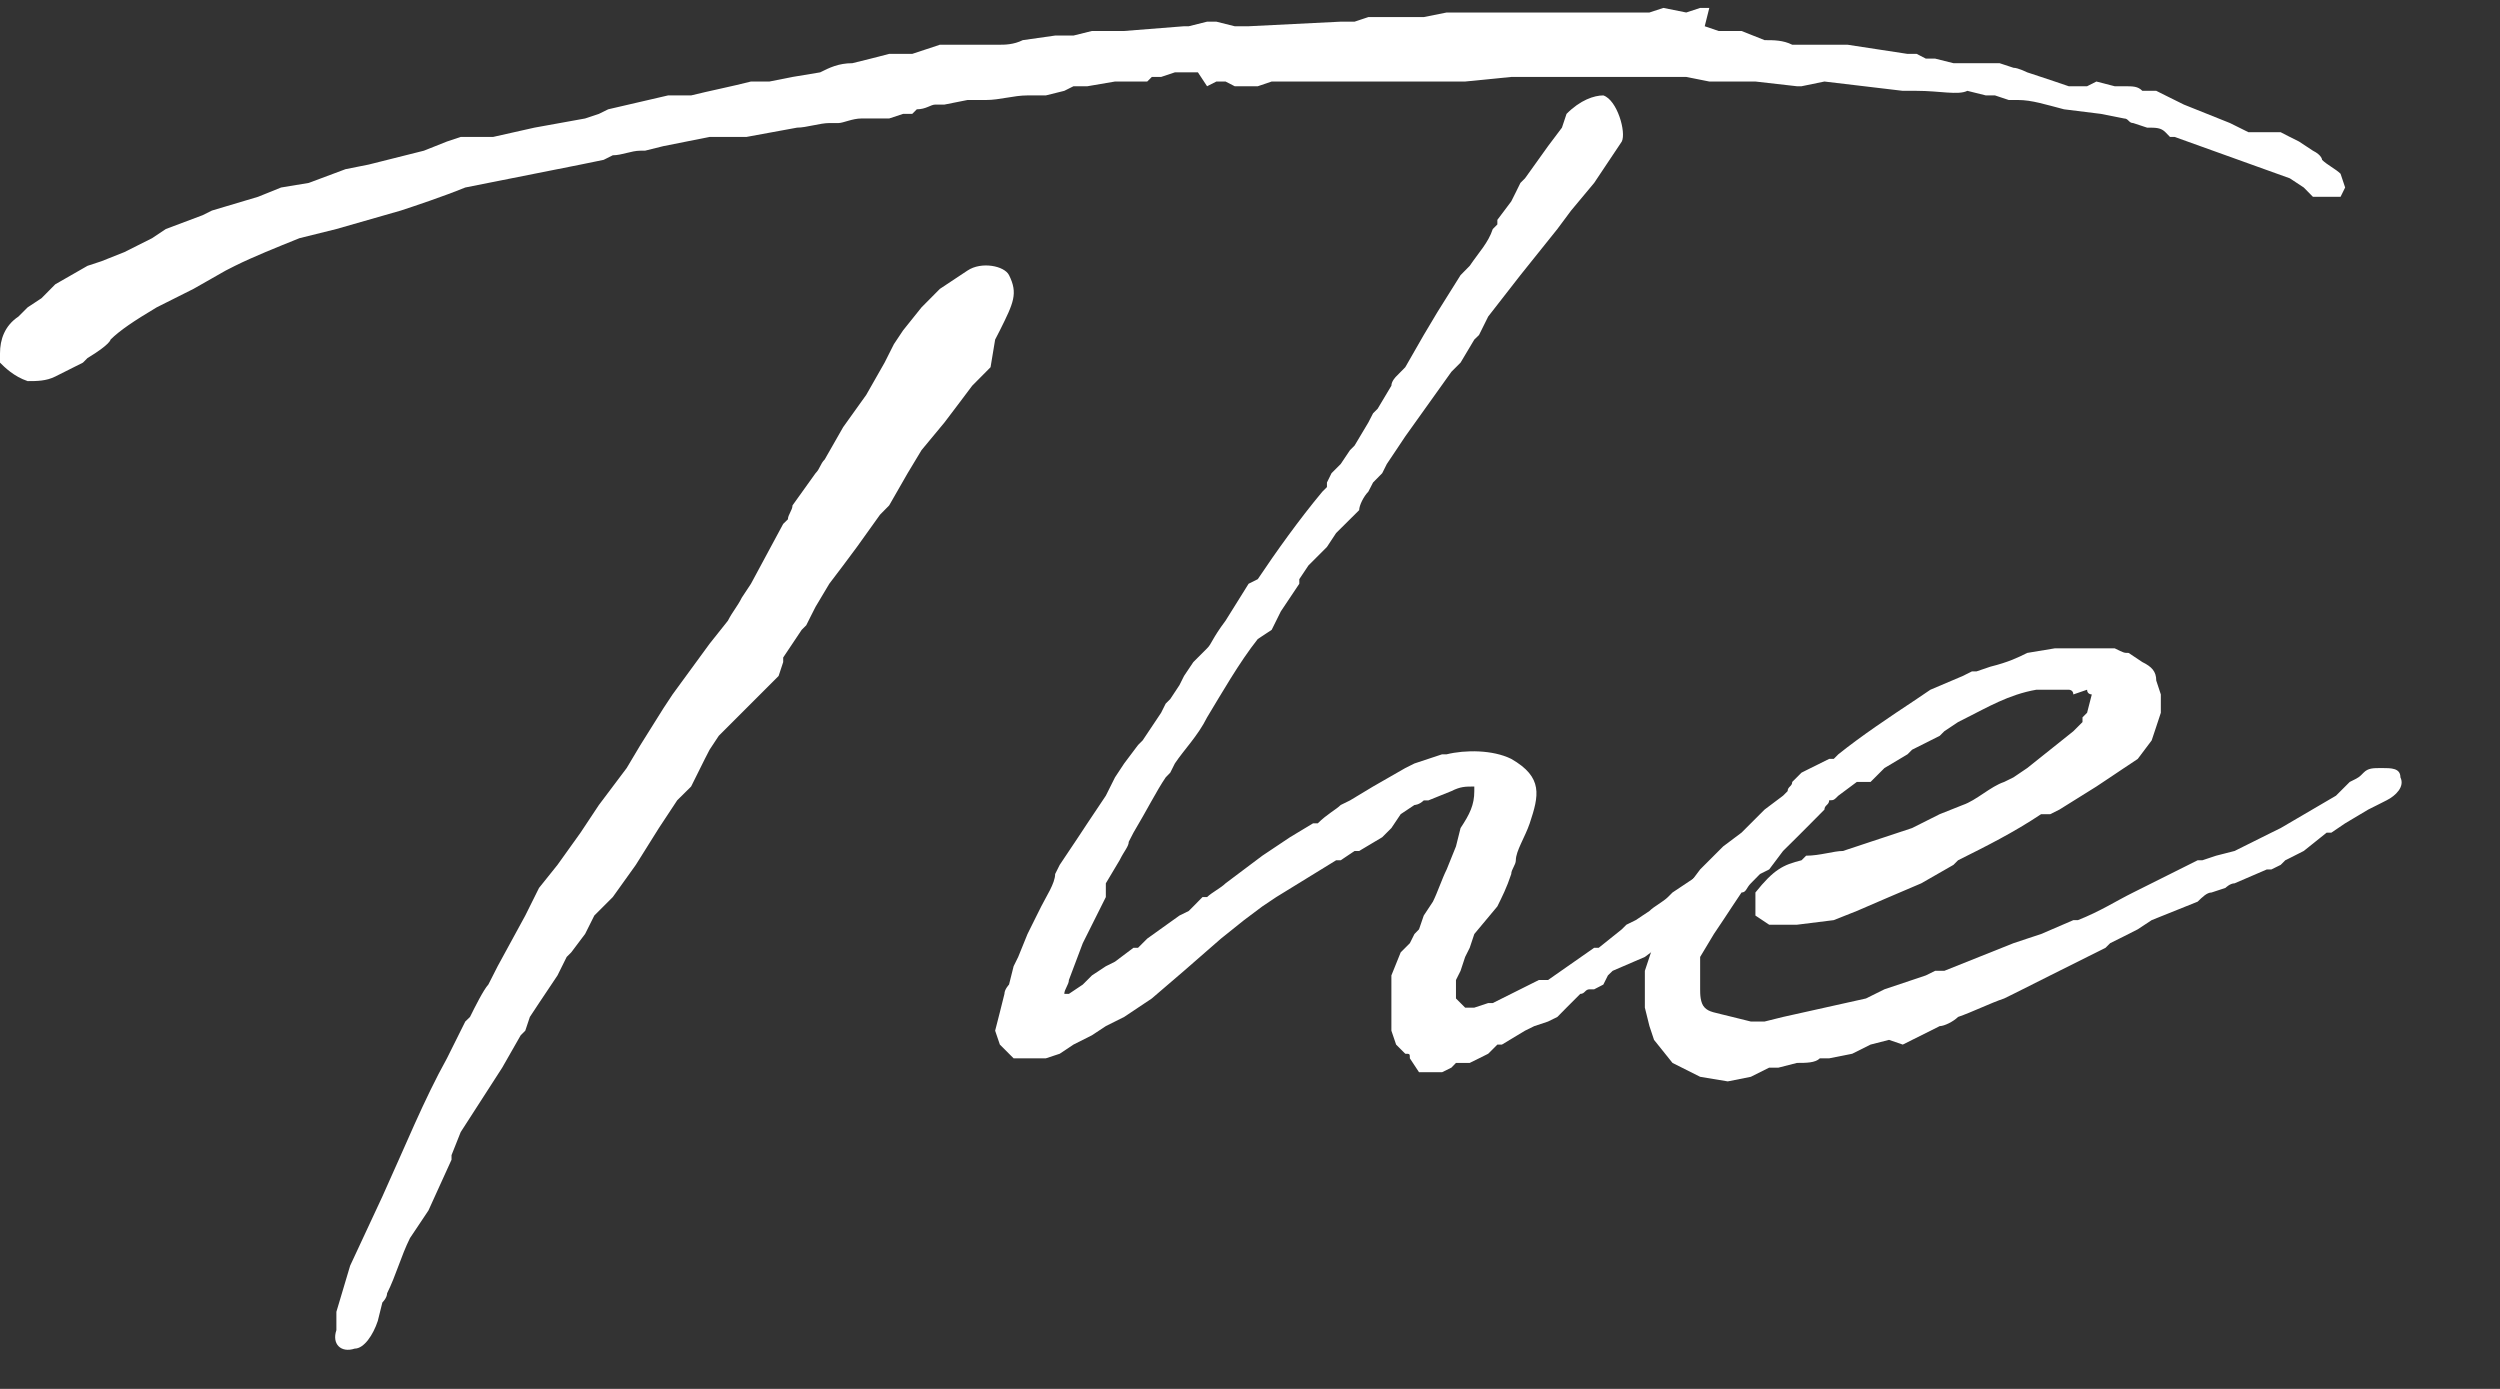 <svg width="18" height="10" viewBox="0 0 18 10" fill="none" xmlns="http://www.w3.org/2000/svg">
<rect x="0" y="0" width="18" height="10" fill="#333333" stroke="none"/>
<path d="M15.094 0.587L15.226 0.621C15.26 0.621 15.293 0.621 15.293 0.621C15.359 0.621 15.392 0.621 15.425 0.654C15.459 0.654 15.492 0.654 15.525 0.654L15.591 0.687L15.724 0.753L16.056 0.886L16.189 0.952H16.255H16.288H16.354H16.421L16.487 0.986L16.553 1.019L16.653 1.085C16.719 1.118 16.719 1.151 16.719 1.151C16.752 1.185 16.819 1.218 16.852 1.251L16.885 1.35L16.852 1.417H16.752H16.653L16.587 1.35L16.487 1.284L15.658 0.986H15.624L15.591 0.952C15.558 0.919 15.525 0.919 15.459 0.919L15.359 0.886C15.326 0.886 15.326 0.853 15.293 0.853L15.127 0.82L14.861 0.787C14.729 0.753 14.629 0.72 14.53 0.72C14.497 0.72 14.463 0.72 14.463 0.72L14.364 0.687H14.331H14.298L14.165 0.654C14.099 0.687 13.966 0.654 13.8 0.654C13.767 0.654 13.767 0.654 13.767 0.654H13.7L13.136 0.587L12.971 0.621H12.938L12.639 0.587H12.606H12.506H12.34H12.307L12.141 0.554H12.042C12.009 0.554 11.976 0.554 11.942 0.554C11.909 0.554 11.909 0.554 11.876 0.554H11.014H10.947H10.881L10.549 0.587H10.118H10.051H9.985H9.355H9.222H9.156L9.056 0.621H8.89L8.824 0.587H8.758L8.691 0.621L8.625 0.521C8.592 0.521 8.592 0.521 8.559 0.521H8.492H8.459L8.36 0.554H8.293L8.26 0.587H8.161H8.061H8.028L7.829 0.621C7.796 0.621 7.763 0.621 7.729 0.621L7.663 0.654L7.53 0.687H7.398C7.298 0.687 7.199 0.72 7.099 0.72H6.966L6.8 0.753H6.767H6.734C6.701 0.753 6.668 0.787 6.601 0.787L6.568 0.82H6.502L6.402 0.853H6.203C6.137 0.853 6.071 0.886 6.037 0.886H5.971C5.905 0.886 5.805 0.919 5.739 0.919L5.374 0.986H5.109L4.777 1.052L4.644 1.085H4.611C4.545 1.085 4.478 1.118 4.412 1.118L4.346 1.151L4.18 1.185L3.848 1.251L3.682 1.284L3.35 1.35C3.185 1.417 2.986 1.483 2.886 1.516L2.422 1.649L2.156 1.715C1.99 1.782 1.825 1.848 1.692 1.914L1.625 1.948L1.393 2.08C1.327 2.113 1.261 2.147 1.128 2.213C0.962 2.312 0.863 2.379 0.796 2.445C0.796 2.445 0.796 2.478 0.63 2.578L0.597 2.611L0.398 2.711C0.332 2.744 0.265 2.744 0.199 2.744C0.1 2.711 0.033 2.644 0 2.611V2.545C0 2.445 0.033 2.346 0.133 2.279L0.199 2.213L0.299 2.147L0.398 2.047L0.63 1.914L0.73 1.881L0.896 1.815L1.095 1.715L1.194 1.649L1.46 1.549L1.526 1.516L1.858 1.417L2.024 1.35L2.223 1.317L2.488 1.218L2.654 1.185L3.052 1.085L3.218 1.019L3.317 0.986H3.417H3.55L3.848 0.919L4.213 0.853L4.312 0.82L4.379 0.787L4.81 0.687H4.943H4.976C5.109 0.654 5.275 0.621 5.407 0.587H5.54L5.706 0.554L5.905 0.521C5.971 0.488 6.037 0.455 6.137 0.455L6.27 0.422L6.402 0.388H6.568L6.668 0.355L6.767 0.322H7.165H7.199C7.232 0.322 7.298 0.322 7.364 0.289L7.597 0.256C7.63 0.256 7.663 0.256 7.696 0.256H7.729L7.862 0.223H7.928H8.094L8.525 0.189H8.559L8.691 0.156H8.758L8.89 0.189H8.924C8.924 0.189 8.957 0.189 8.99 0.189L9.653 0.156H9.687H9.753L9.852 0.123H10.217H10.251L10.416 0.09H10.516H10.615H10.748H11.047H11.246H11.445H11.611H11.743H11.876L11.976 0.057L12.141 0.09L12.241 0.057H12.307L12.274 0.189L12.374 0.223H12.44H12.539L12.705 0.289C12.772 0.289 12.838 0.289 12.904 0.322H12.938H13.302L13.734 0.388C13.767 0.388 13.767 0.388 13.8 0.388L13.866 0.422H13.933L14.065 0.455C14.099 0.455 14.099 0.455 14.132 0.455H14.198H14.331H14.397L14.497 0.488C14.53 0.488 14.596 0.521 14.596 0.521L14.696 0.554L14.795 0.587L14.895 0.621C14.928 0.621 14.994 0.621 15.027 0.621L15.094 0.587ZM3.881 7.222L3.815 7.322L3.782 7.421L3.749 7.454L3.616 7.687L3.317 8.151L3.251 8.317V8.35L3.085 8.715L3.019 8.814L2.952 8.914C2.886 9.047 2.853 9.179 2.787 9.312C2.787 9.345 2.753 9.378 2.753 9.378L2.72 9.511C2.687 9.611 2.621 9.71 2.554 9.71C2.455 9.743 2.388 9.677 2.422 9.577V9.544V9.445L2.521 9.113L2.753 8.615C2.919 8.25 3.052 7.919 3.218 7.62L3.35 7.355L3.384 7.322C3.417 7.255 3.483 7.123 3.516 7.089L3.583 6.957L3.782 6.592L3.881 6.393L4.014 6.227L4.18 5.995L4.312 5.796L4.512 5.53L4.611 5.364L4.777 5.099L4.843 4.999L5.109 4.635L5.241 4.469C5.275 4.402 5.308 4.369 5.341 4.303L5.407 4.203L5.639 3.772L5.673 3.739C5.673 3.706 5.706 3.673 5.706 3.639L5.872 3.407C5.905 3.374 5.905 3.341 5.938 3.308L6.071 3.075L6.237 2.843L6.369 2.611L6.436 2.478L6.502 2.379L6.635 2.213L6.767 2.08L6.966 1.948C7.066 1.881 7.232 1.914 7.265 1.981C7.331 2.113 7.298 2.18 7.199 2.379L7.165 2.445L7.132 2.644L7 2.777L6.9 2.91L6.8 3.042L6.635 3.241L6.535 3.407L6.402 3.639L6.336 3.706L6.17 3.938L6.071 4.071L5.971 4.203L5.872 4.369L5.838 4.436L5.805 4.502L5.772 4.535L5.639 4.734V4.767L5.606 4.867L5.474 4.999L5.175 5.298L5.109 5.398L5.075 5.464L4.976 5.663L4.876 5.762L4.744 5.962L4.578 6.227L4.412 6.459L4.346 6.525L4.279 6.592L4.213 6.724L4.113 6.857L4.08 6.89L4.014 7.023L3.881 7.222Z" fill="white"/>
<path d="M10.582 6.824L10.549 6.89L10.516 6.99L10.483 7.056C10.483 7.089 10.483 7.123 10.483 7.156V7.189L10.516 7.222L10.549 7.255C10.582 7.255 10.582 7.255 10.615 7.255L10.715 7.222H10.748L11.08 7.056H11.146L11.478 6.824C11.478 6.824 11.478 6.824 11.511 6.824L11.677 6.691L11.71 6.658L11.777 6.625L11.876 6.559C11.909 6.526 11.976 6.492 12.009 6.459L12.042 6.426L12.141 6.36L12.241 6.293L12.374 6.194L12.44 6.161L12.506 6.194L12.539 6.26L12.573 6.326L12.539 6.393L12.473 6.426C12.44 6.426 12.407 6.459 12.407 6.459L12.307 6.526L12.274 6.559L12.175 6.625C12.108 6.691 11.976 6.791 11.843 6.89L11.611 6.99L11.577 7.023L11.544 7.089L11.478 7.123H11.445C11.412 7.123 11.412 7.156 11.378 7.156L11.345 7.189L11.279 7.255L11.213 7.322L11.146 7.355L11.047 7.388L10.98 7.421L10.814 7.521H10.781L10.715 7.587L10.649 7.62L10.582 7.653H10.483L10.45 7.687L10.383 7.72C10.35 7.72 10.317 7.72 10.284 7.72C10.251 7.72 10.251 7.72 10.217 7.72L10.151 7.62C10.151 7.587 10.151 7.587 10.118 7.587L10.052 7.521L10.018 7.421V7.255V7.089V7.023L10.085 6.857L10.151 6.791L10.184 6.725L10.217 6.691L10.251 6.592L10.317 6.492C10.35 6.426 10.383 6.326 10.416 6.26L10.483 6.094L10.516 5.962C10.582 5.862 10.615 5.796 10.615 5.696V5.663C10.549 5.663 10.516 5.663 10.45 5.696L10.284 5.763H10.251C10.217 5.796 10.184 5.796 10.184 5.796L10.085 5.862L10.018 5.962L9.952 6.028L9.786 6.127H9.753L9.653 6.194H9.62L9.189 6.459L9.089 6.526L8.957 6.625L8.791 6.758L8.525 6.99L8.293 7.189L8.094 7.322L8.028 7.355L7.962 7.388L7.862 7.454L7.729 7.521L7.63 7.587L7.53 7.62H7.464H7.364H7.298L7.199 7.521L7.165 7.421L7.199 7.288L7.232 7.156C7.232 7.123 7.265 7.089 7.265 7.089L7.298 6.957L7.331 6.89L7.398 6.725L7.464 6.592L7.497 6.526C7.53 6.459 7.597 6.36 7.597 6.293L7.63 6.227L7.763 6.028L7.829 5.928L7.962 5.729L8.028 5.597L8.094 5.497L8.194 5.364L8.227 5.331L8.36 5.132L8.393 5.066L8.426 5.033L8.492 4.933L8.525 4.867L8.592 4.767L8.691 4.668C8.725 4.635 8.725 4.601 8.824 4.469L8.99 4.203L9.056 4.17C9.189 3.971 9.355 3.739 9.521 3.54L9.554 3.507C9.554 3.474 9.554 3.474 9.554 3.474L9.587 3.407L9.653 3.341L9.72 3.241L9.753 3.208L9.852 3.042L9.886 2.976L9.919 2.943L10.018 2.777C10.018 2.744 10.052 2.711 10.052 2.711L10.118 2.644L10.251 2.412L10.35 2.246L10.516 1.981L10.582 1.914C10.649 1.815 10.715 1.749 10.748 1.649L10.781 1.616C10.781 1.583 10.781 1.583 10.781 1.583L10.881 1.45L10.914 1.384L10.947 1.317L10.98 1.284L11.146 1.052L11.246 0.919L11.279 0.82C11.378 0.72 11.478 0.687 11.544 0.687C11.644 0.72 11.71 0.952 11.677 1.019L11.478 1.317L11.312 1.516L11.213 1.649L11.08 1.815L10.947 1.981L10.715 2.279L10.649 2.412L10.615 2.445L10.516 2.611L10.45 2.677L10.118 3.142L10.052 3.241L9.985 3.341L9.952 3.407L9.886 3.474L9.852 3.54C9.819 3.573 9.786 3.639 9.786 3.673L9.62 3.838L9.554 3.938L9.421 4.071L9.355 4.17C9.355 4.203 9.355 4.203 9.355 4.203L9.222 4.402L9.156 4.535L9.056 4.601C8.924 4.767 8.791 5 8.691 5.165C8.625 5.298 8.525 5.398 8.459 5.497L8.426 5.563L8.393 5.597C8.326 5.696 8.26 5.829 8.161 5.995L8.127 6.061C8.127 6.094 8.094 6.127 8.061 6.194L7.962 6.36V6.459L7.829 6.725C7.796 6.791 7.829 6.725 7.796 6.791L7.696 7.056C7.696 7.089 7.663 7.123 7.663 7.156H7.696L7.796 7.089L7.862 7.023L7.962 6.957L8.028 6.924L8.161 6.824H8.194L8.26 6.758L8.492 6.592L8.559 6.559L8.592 6.526L8.658 6.459H8.691C8.725 6.426 8.791 6.393 8.824 6.36L9.089 6.161L9.288 6.028L9.454 5.928H9.488C9.554 5.862 9.62 5.829 9.653 5.796L9.72 5.763L9.886 5.663L10.118 5.53L10.184 5.497L10.383 5.431H10.416C10.549 5.398 10.748 5.398 10.881 5.464C11.113 5.597 11.08 5.729 11.014 5.928C10.98 6.028 10.914 6.127 10.914 6.194C10.914 6.227 10.881 6.26 10.881 6.293C10.848 6.393 10.814 6.459 10.781 6.526L10.615 6.725L10.582 6.824Z" fill="white"/>
<path d="M12.34 6.725L12.241 6.89C12.241 6.957 12.241 7.056 12.241 7.123C12.241 7.156 12.241 7.222 12.274 7.255C12.307 7.288 12.34 7.288 12.473 7.322L12.606 7.355H12.705L12.838 7.322L13.435 7.189L13.568 7.123L13.866 7.023L13.933 6.99H13.999L14.497 6.791L14.596 6.758L14.696 6.725L14.928 6.625H14.961C15.127 6.559 15.226 6.492 15.359 6.426L15.691 6.26L15.823 6.194H15.857L15.956 6.161L16.089 6.127L16.354 5.995L16.421 5.962L16.819 5.729L16.918 5.63C16.985 5.597 16.985 5.597 17.018 5.563C17.051 5.53 17.084 5.53 17.151 5.53C17.217 5.53 17.283 5.53 17.283 5.597C17.316 5.663 17.25 5.729 17.184 5.762L17.117 5.796L17.051 5.829L16.885 5.928L16.786 5.995H16.752L16.587 6.127L16.52 6.161L16.454 6.194L16.421 6.227L16.354 6.26H16.321L16.089 6.36C16.056 6.36 16.023 6.393 16.023 6.393L15.923 6.426C15.89 6.426 15.857 6.459 15.823 6.492L15.492 6.625L15.392 6.691C15.326 6.725 15.26 6.758 15.193 6.791L15.16 6.824L14.762 7.023L14.563 7.123L14.497 7.156L14.43 7.189C14.331 7.222 14.198 7.288 14.098 7.322C14.065 7.355 13.999 7.388 13.966 7.388L13.7 7.521L13.601 7.487L13.468 7.521L13.336 7.587L13.17 7.62H13.103C13.07 7.653 13.004 7.653 12.938 7.653L12.805 7.687H12.738L12.606 7.753L12.44 7.786L12.241 7.753L12.042 7.653L11.909 7.487L11.876 7.388L11.843 7.255V7.123V7.056V6.99L11.909 6.791L11.976 6.691C12.009 6.625 12.009 6.625 12.042 6.559L12.141 6.393L12.241 6.26L12.407 6.094L12.539 5.995L12.639 5.895L12.705 5.829L12.838 5.729L12.871 5.696C12.871 5.663 12.904 5.663 12.904 5.63L12.971 5.563L13.037 5.53L13.17 5.464H13.203L13.236 5.431C13.402 5.298 13.601 5.165 13.8 5.033L13.899 4.966L14.132 4.867L14.198 4.834H14.231L14.331 4.8C14.463 4.767 14.53 4.734 14.596 4.701L14.795 4.668H14.895C14.928 4.668 14.961 4.668 14.961 4.668H15.094C15.127 4.668 15.193 4.668 15.226 4.668C15.293 4.701 15.293 4.701 15.326 4.701L15.425 4.767C15.492 4.8 15.525 4.834 15.525 4.9L15.558 5V5.033V5.132L15.525 5.232L15.492 5.331L15.392 5.464L15.293 5.53L15.193 5.597L15.094 5.663L14.828 5.829L14.762 5.862H14.696C14.497 5.995 14.298 6.094 14.098 6.194L14.065 6.227L13.833 6.36L13.601 6.459L13.369 6.559L13.203 6.625L12.938 6.658H12.805H12.738L12.639 6.592V6.492V6.426C12.772 6.26 12.838 6.227 12.971 6.194L13.004 6.161C13.103 6.161 13.203 6.127 13.269 6.127L13.369 6.094L13.468 6.061L13.568 6.028L13.767 5.962L13.966 5.862L14.132 5.796C14.231 5.762 14.331 5.663 14.43 5.63L14.497 5.597L14.596 5.53L14.928 5.265C14.928 5.265 14.961 5.232 14.994 5.199C14.994 5.165 14.994 5.165 14.994 5.165L15.027 5.132L15.061 5C15.061 5 15.027 5 15.027 4.966L14.928 5C14.928 4.966 14.895 4.966 14.895 4.966H14.795H14.729H14.662C14.463 5 14.298 5.099 14.165 5.165L14.098 5.199L13.999 5.265L13.966 5.298L13.767 5.398L13.734 5.431L13.568 5.53L13.468 5.63H13.402H13.369L13.236 5.729C13.203 5.762 13.203 5.762 13.17 5.762C13.17 5.796 13.136 5.796 13.136 5.829L13.004 5.962L12.938 6.028L12.838 6.127L12.738 6.26L12.672 6.293L12.606 6.36C12.573 6.393 12.573 6.426 12.539 6.426L12.473 6.525L12.407 6.625L12.34 6.725Z" fill="white"/>
</svg>
